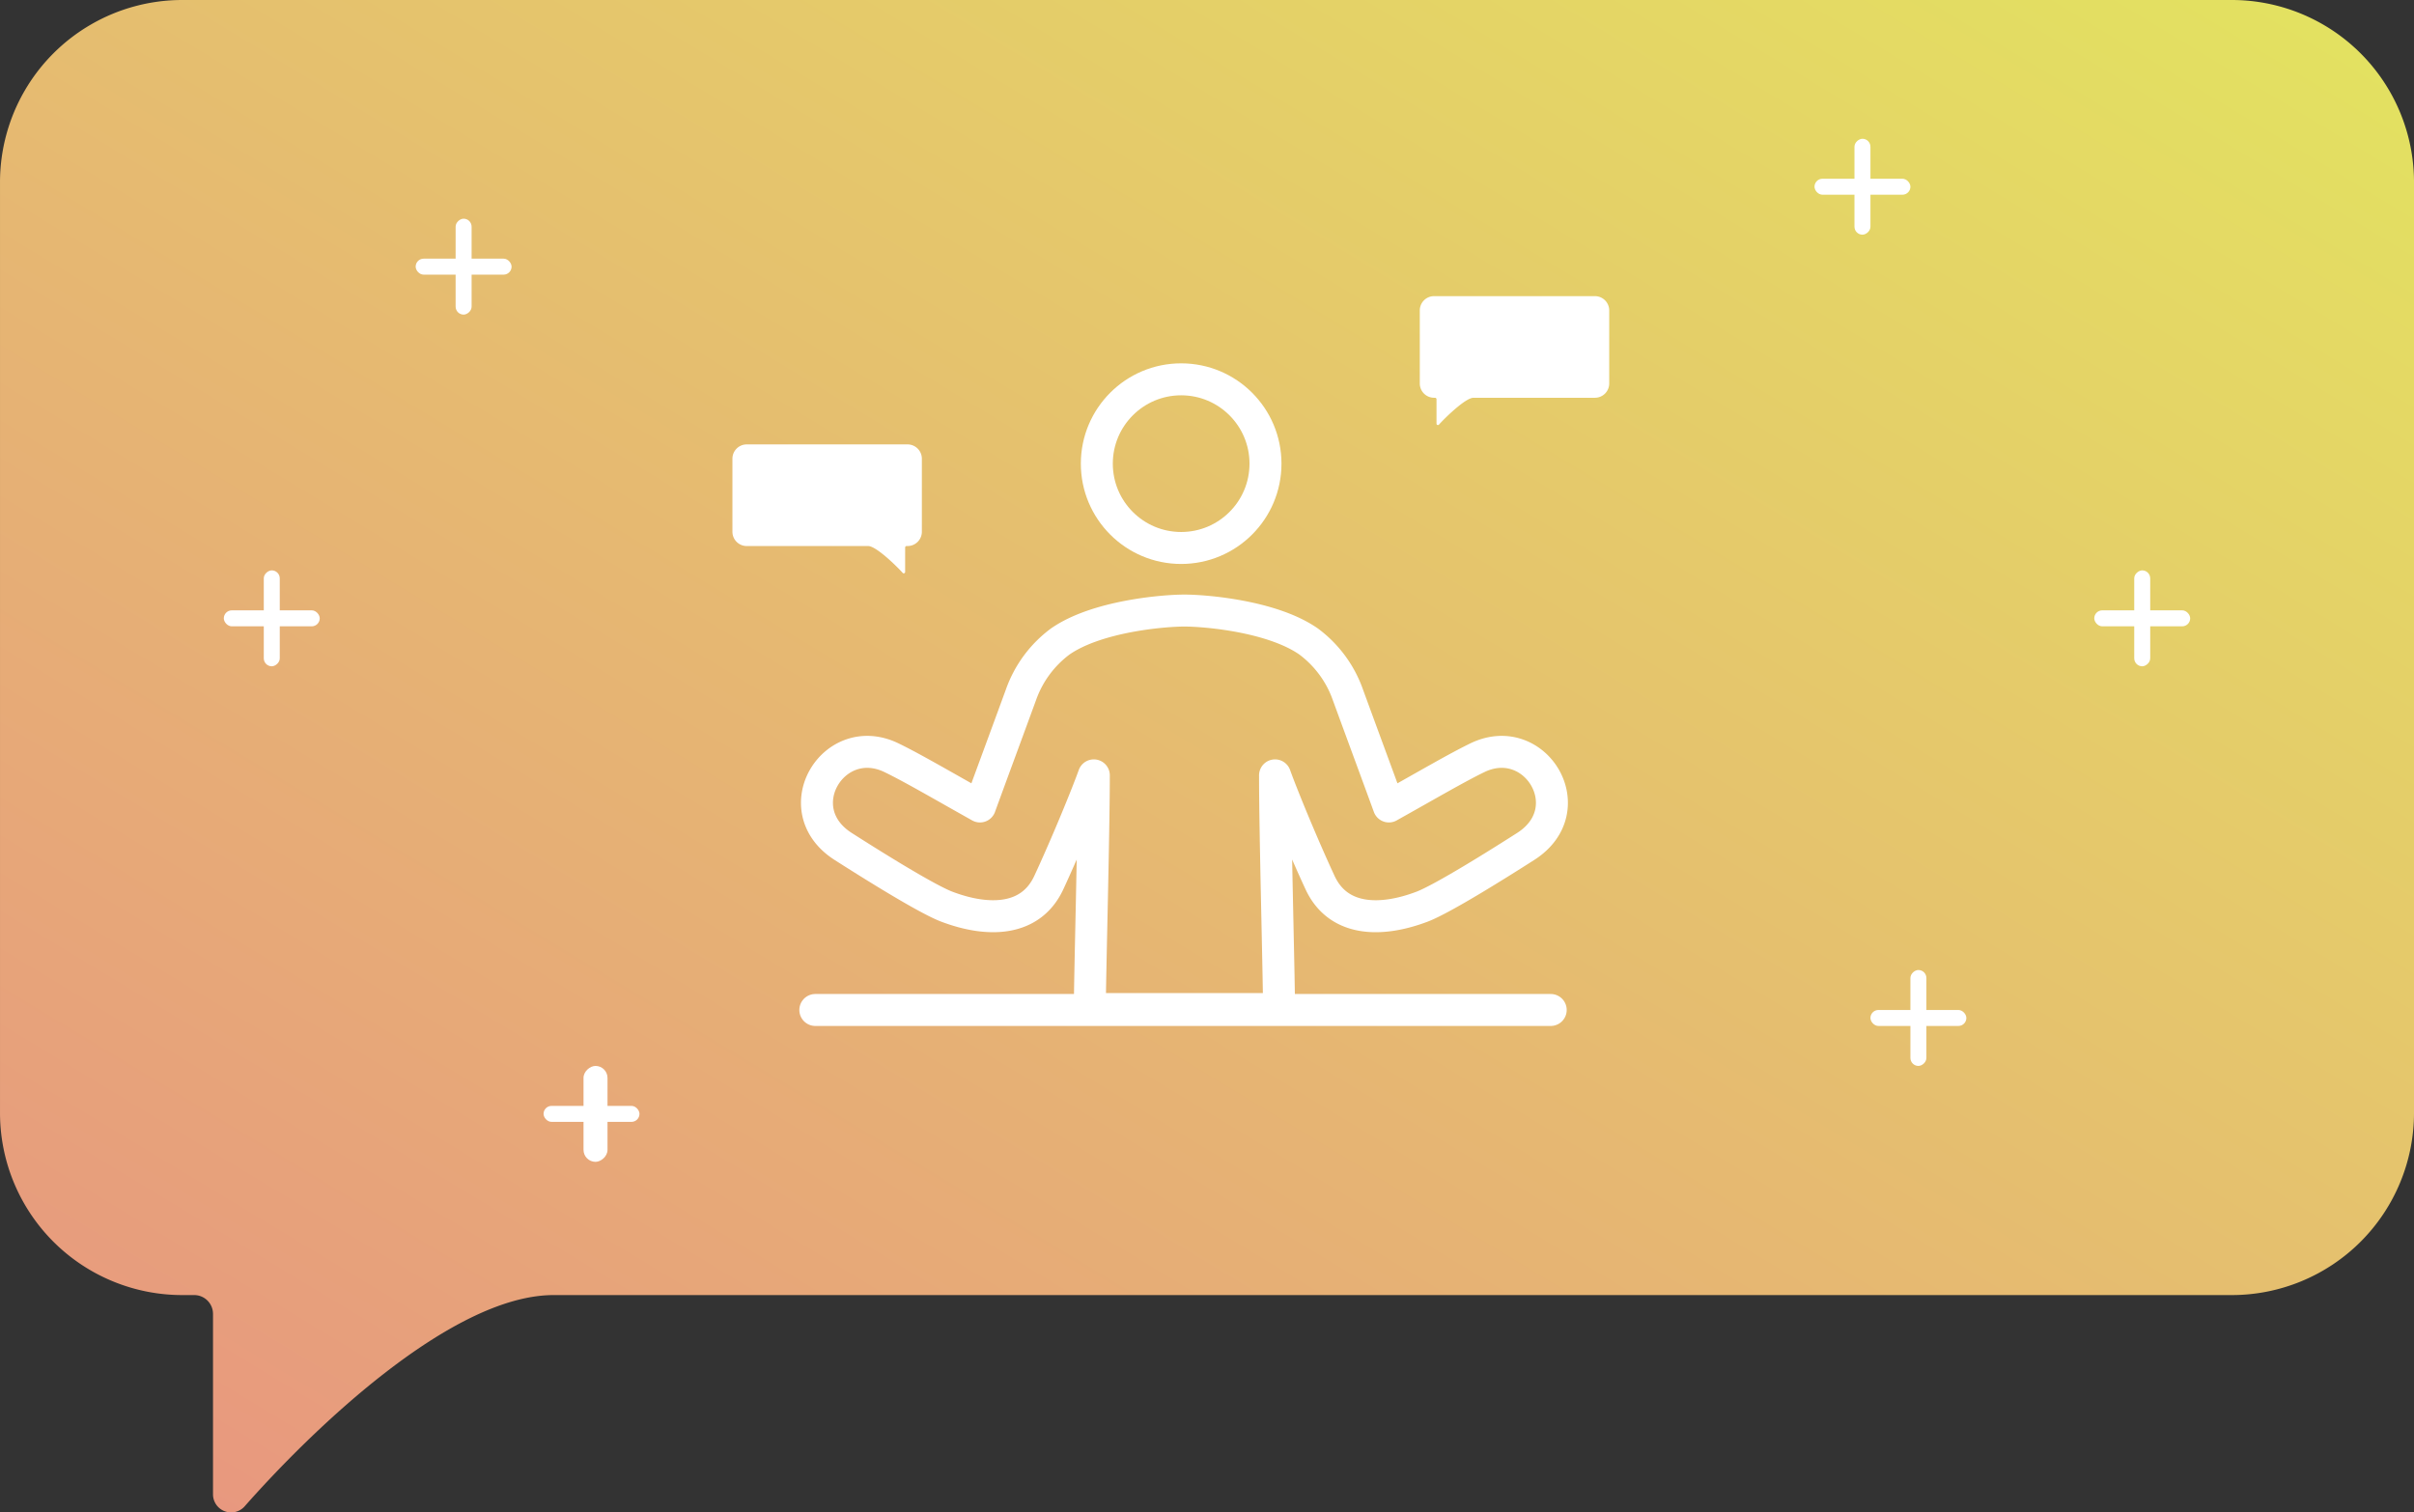 <svg xmlns="http://www.w3.org/2000/svg" xmlns:xlink="http://www.w3.org/1999/xlink" width="302" height="189.232" viewBox="0 0 302 189.232"><rect x="0" y="0" width="302" height="189.232" fill="#333333" stroke="none"/><defs><linearGradient id="a" x1="0.99" x2="0.014" y2="1" gradientUnits="objectBoundingBox"><stop offset="0" stop-color="#e3e360"/><stop offset="1" stop-color="#e89580"/></linearGradient></defs><g transform="translate(-999 -741.638)"><path d="M316.05,423.817h256.4a22.8,22.8,0,0,1,22.8,22.8V563.049a22.8,22.8,0,0,1-22.8,22.8H362.511c-12.928,0-30.51,17.185-38.654,26.431a2.265,2.265,0,0,1-3.96-1.5V588.205a2.356,2.356,0,0,0-2.356-2.356H316.05a22.8,22.8,0,0,1-22.8-22.8V446.618A22.8,22.8,0,0,1,316.05,423.817Z" transform="translate(705.751 317.821)" fill="url(#a)"/><g transform="translate(8079 -710)"><g transform="translate(-6977.797 1499.097)"><g transform="translate(0 0)"><circle cx="10.55" cy="10.55" r="10.55" transform="translate(35.014)" fill="none" stroke="#fff" stroke-miterlimit="10" stroke-width="4"/><path d="M1248,535.433h11.833c0-3.819-.5-21.891-.5-29.237.887,2.473,3.4,8.606,5.631,13.415,2.289,4.937,7.7,4.937,12.764,3.013,2.616-.992,9.865-5.555,12.968-7.538,7.261-4.644,1.2-14.6-6.041-11.1-2.626,1.271-6.5,3.544-11.079,6.1-1.606-4.409-2.833-7.694-5.132-13.98a14.17,14.17,0,0,0-4.9-6.653c-4.562-3.187-12.937-3.877-15.545-3.877s-10.983.69-15.547,3.877a14.18,14.18,0,0,0-4.9,6.653c-2.3,6.285-3.526,9.57-5.132,13.98-4.579-2.561-8.453-4.834-11.077-6.1-7.24-3.5-13.3,6.458-6.043,11.1,3.1,1.983,10.352,6.546,12.968,7.538,5.065,1.923,10.475,1.923,12.764-3.013,2.231-4.81,4.745-10.942,5.631-13.415,0,7.346-.5,25.418-.5,29.237Z" transform="translate(-1202.025 -456.645)" fill="none" stroke="#fff" stroke-linecap="round" stroke-linejoin="round" stroke-width="4"/></g><line x2="92" transform="translate(-0.203 78.903)" fill="none" stroke="#fff" stroke-linecap="round" stroke-linejoin="round" stroke-width="4"/></g><path d="M295.038,423.817h20.12a1.789,1.789,0,0,1,1.789,1.789v9.137a1.789,1.789,0,0,1-1.789,1.789H299.966c-1.014,0-3.676,2.63-4.315,3.356a.178.178,0,0,1-.311-.118v-3.053a.185.185,0,0,0-.185-.185h-.117a1.789,1.789,0,0,1-1.789-1.789v-9.137A1.789,1.789,0,0,1,295.038,423.817Z" transform="translate(-7195.628 1064.872)" fill="#fff"/><path d="M315.159,423.817h-20.12a1.789,1.789,0,0,0-1.789,1.789v9.137a1.789,1.789,0,0,0,1.789,1.789h15.193c1.014,0,3.676,2.63,4.315,3.356a.178.178,0,0,0,.311-.118v-3.053a.185.185,0,0,1,.185-.185h.117a1.789,1.789,0,0,0,1.789-1.789v-9.137A1.789,1.789,0,0,0,315.159,423.817Z" transform="translate(-7281.621 1083.423)" fill="#fff"/><g transform="translate(-7027.803 1478.679)"><rect width="12" height="2" rx="1" transform="translate(-0.197 5.321)" fill="#fff"/><rect width="12" height="2" rx="1" transform="translate(6.803 0.321) rotate(90)" fill="#fff"/></g><g transform="translate(-6852.78 1469)"><rect width="12" height="2" rx="1" transform="translate(-0.22 5)" fill="#fff"/><rect width="12" height="2" rx="1" transform="translate(6.78 0) rotate(90)" fill="#fff"/></g><g transform="translate(-7052 1523.039)"><rect width="12" height="2" rx="1" transform="translate(0 4.961)" fill="#fff"/><rect width="12" height="2" rx="1" transform="translate(7 -0.039) rotate(90)" fill="#fff"/></g><g transform="translate(-7011.672 1585.144)"><rect width="12" height="2" rx="1" transform="translate(-0.327 4.856)" fill="#fff"/><rect width="12" height="3" rx="1.5" transform="translate(7.673 -0.144) rotate(90)" fill="#fff"/></g><g transform="translate(-6846.328 1573.046)"><rect width="12" height="2" rx="1" transform="translate(0.327 4.954)" fill="#fff"/><rect width="12" height="2" rx="1" transform="translate(7.327 -0.046) rotate(90)" fill="#fff"/></g><g transform="translate(-6818.098 1523.039)"><rect width="12" height="2" rx="1" transform="translate(0.098 4.961)" fill="#fff"/><rect width="12" height="2" rx="1" transform="translate(7.098 -0.039) rotate(90)" fill="#fff"/></g></g></g></svg>